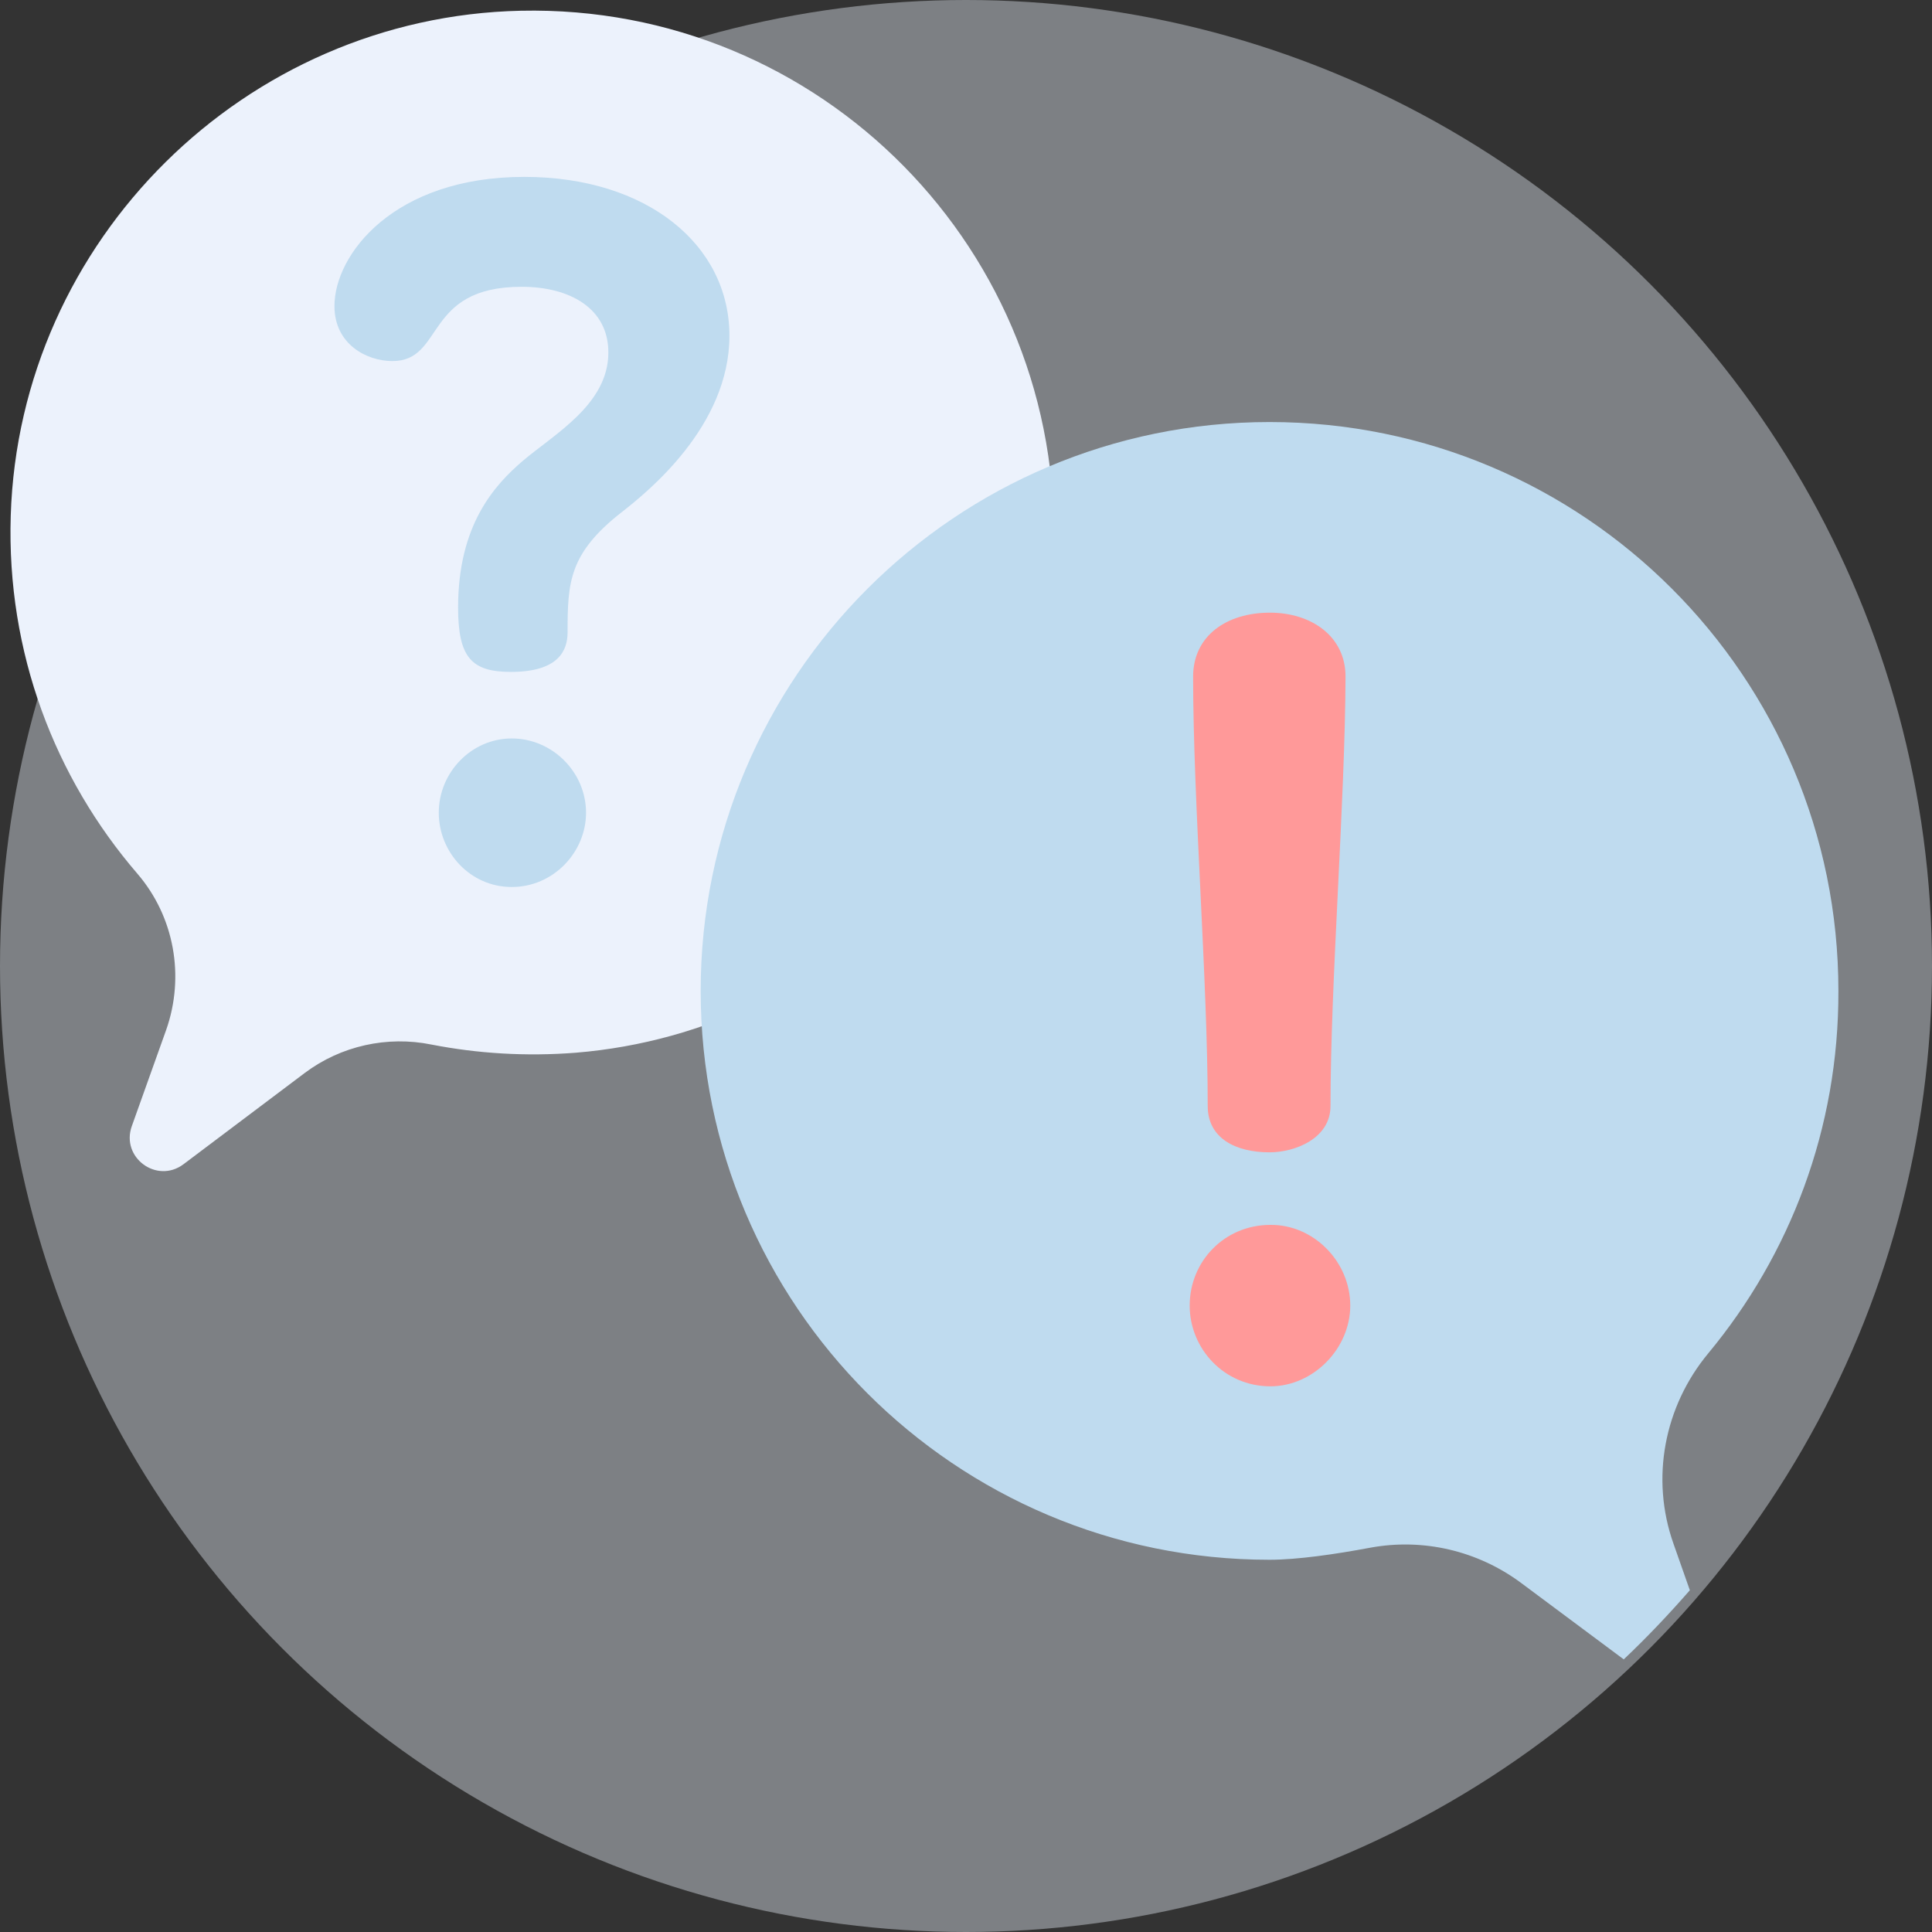 <?xml version="1.0" encoding="utf-8"?>
<!-- Generator: Adobe Illustrator 20.1.0, SVG Export Plug-In . SVG Version: 6.00 Build 0)  -->
<svg version="1.1" id="Capa_1" xmlns="http://www.w3.org/2000/svg" xmlns:xlink="http://www.w3.org/1999/xlink" x="0px" y="0px"
	 viewBox="0 0 450 450" style="enable-background:new 0 0 450 450;" xml:space="preserve">
<rect x="0" y="0" width="450" height="450" fill="#333333" stroke="none"/>
<style type="text/css">
	.st0{opacity:0.4;fill:#ECF2FC;}
	.st1{fill:#ECF2FC;}
	.st2{fill:#BFDBEF;}
	.st3{fill:#FF9999;}
</style>
<circle class="st0" cx="225" cy="225" r="225"/>
<g>
	<path class="st1" d="M121.3,2.5C57.1,3.9,4.5,55.9,2.5,120.1c-1,31.9,10.3,61.1,29.5,83.4c8.6,10,11.1,23.9,6.7,36.4l-8,22.4
		c-2.6,7.3,5.8,13.5,12,8.9L71,249.9c8.4-6.3,19.2-8.7,29.5-6.6c10.8,2.1,22,2.8,33.6,1.9c61-5,109.1-55.5,111.3-116.6
		C247.9,58.4,191.1,1,121.3,2.5z"/>
	<path class="st2" d="M397.9,315.2c-10.3,12.4-13.5,29.2-8.1,44.4l3.8,10.8c-4.9,5.6-10,11-15.4,16.1l-23.9-17.8
		c-10.1-7.5-22.8-10.5-35.2-8.2c-8,1.5-16.9,2.8-23.4,2.8c-73.2,0-132.5-59.3-132.5-132.5c0-73.1,59.4-132.5,132.5-132.5
		c73.2,0,132.5,59.3,132.5,132.5C428.3,262.9,416.9,292.3,397.9,315.2z"/>
	<g>
		<path class="st3" d="M314.5,304.1c0,10-8.6,18.8-18.6,18.8c-10.8,0-18.8-8.8-18.8-18.8c0-10.3,8.1-18.8,18.8-18.8
			C305.9,285.2,314.5,293.8,314.5,304.1z M309.9,257.6c0,7.6-8.3,10.8-14.2,10.8c-7.8,0-14.4-3.2-14.4-10.8c0-29.1-3.4-70.9-3.4-100
			c0-9.5,7.8-14.9,17.9-14.9c9.5,0,17.6,5.4,17.6,14.9C313.3,186.7,309.9,228.5,309.9,257.6z"/>
		<path class="st2" d="M144.8,119.3c-12.3,9.6-12.6,16.4-12.6,28c0,4.3-2.2,9.2-13.2,9.2c-9.2,0-12.3-3.4-12.3-15
			c0-19.3,8.5-28.5,15-34.1c7.4-6.3,20-13.2,20-25.3c0-10.3-9-15.3-20.2-15.3c-22.9,0-17.9,17.3-30.1,17.3c-6.1,0-13.5-4-13.5-12.8
			c0-12.1,13.9-30.1,44.2-30.1c28.7,0,47.8,15.9,47.8,37S150.8,114.6,144.8,119.3z M136.5,189.3c0,9.2-7.6,17.3-17.3,17.3
			s-17-8.1-17-17.3c0-9.4,7.6-17.3,17-17.3S136.5,179.8,136.5,189.3z"/>
	</g>
</g>
</svg>
